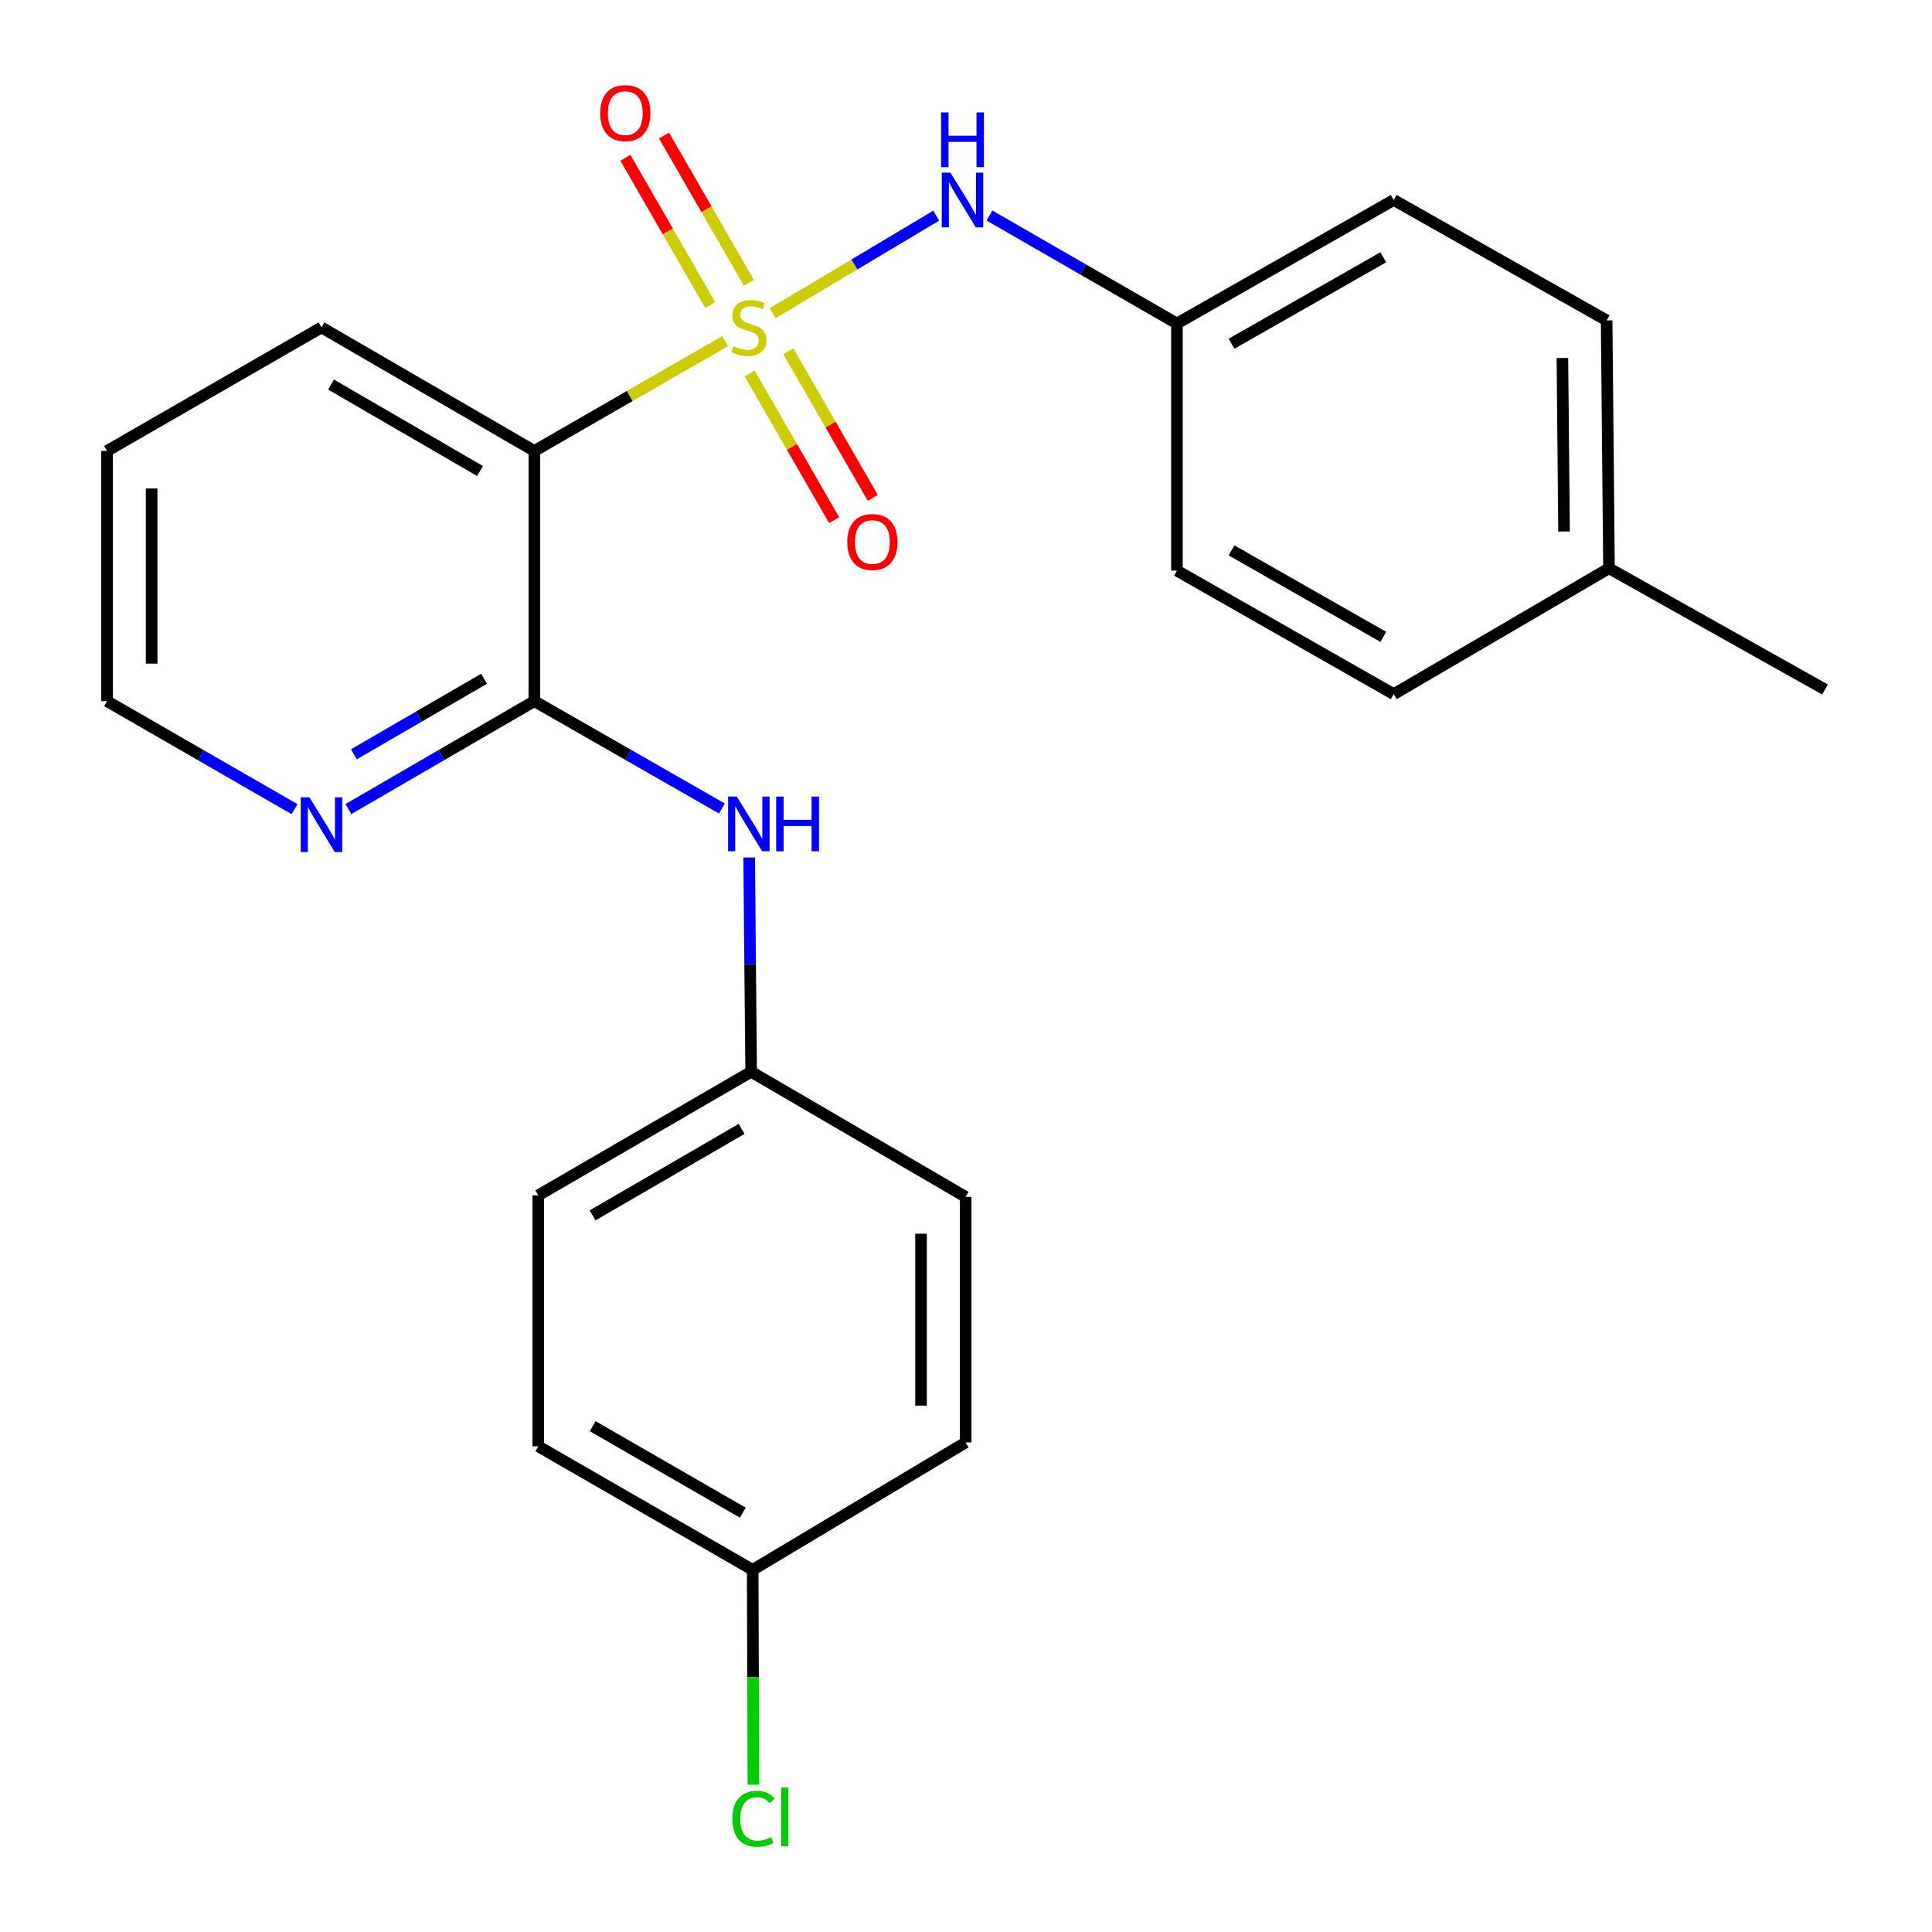 <?xml version='1.0' encoding='iso-8859-1'?>
<svg version='1.1' baseProfile='full'
              xmlns='http://www.w3.org/2000/svg'
                      xmlns:rdkit='http://www.rdkit.org/xml'
                      xmlns:xlink='http://www.w3.org/1999/xlink'
                  xml:space='preserve'
width='1000px' height='1000px' viewBox='0 0 1000 1000'>
<!-- END OF HEADER -->
<rect style='opacity:1.0;fill:#FFFFFF;stroke:none' width='1000' height='1000' x='0' y='0'> </rect>
<path class='bond-0' d='M 375.32,176.55 L 325.949,204.983' style='fill:none;fill-rule:evenodd;stroke:#CCCC00;stroke-width:6px;stroke-linecap:butt;stroke-linejoin:miter;stroke-opacity:1' />
<path class='bond-0' d='M 325.949,204.983 L 276.579,233.415' style='fill:none;fill-rule:evenodd;stroke:#000000;stroke-width:6px;stroke-linecap:butt;stroke-linejoin:miter;stroke-opacity:1' />
<path class='bond-2' d='M 399.902,162.14 L 442.246,136.882' style='fill:none;fill-rule:evenodd;stroke:#CCCC00;stroke-width:6px;stroke-linecap:butt;stroke-linejoin:miter;stroke-opacity:1' />
<path class='bond-2' d='M 442.246,136.882 L 484.59,111.624' style='fill:none;fill-rule:evenodd;stroke:#0000FF;stroke-width:6px;stroke-linecap:butt;stroke-linejoin:miter;stroke-opacity:1' />
<path class='bond-4' d='M 388.018,193.321 L 409.882,231.273' style='fill:none;fill-rule:evenodd;stroke:#CCCC00;stroke-width:6px;stroke-linecap:butt;stroke-linejoin:miter;stroke-opacity:1' />
<path class='bond-4' d='M 409.882,231.273 L 431.746,269.224' style='fill:none;fill-rule:evenodd;stroke:#FF0000;stroke-width:6px;stroke-linecap:butt;stroke-linejoin:miter;stroke-opacity:1' />
<path class='bond-4' d='M 408.023,181.796 L 429.887,219.748' style='fill:none;fill-rule:evenodd;stroke:#CCCC00;stroke-width:6px;stroke-linecap:butt;stroke-linejoin:miter;stroke-opacity:1' />
<path class='bond-4' d='M 429.887,219.748 L 451.751,257.699' style='fill:none;fill-rule:evenodd;stroke:#FF0000;stroke-width:6px;stroke-linecap:butt;stroke-linejoin:miter;stroke-opacity:1' />
<path class='bond-5' d='M 387.626,146.391 L 365.67,108.278' style='fill:none;fill-rule:evenodd;stroke:#CCCC00;stroke-width:6px;stroke-linecap:butt;stroke-linejoin:miter;stroke-opacity:1' />
<path class='bond-5' d='M 365.67,108.278 L 343.714,70.165' style='fill:none;fill-rule:evenodd;stroke:#FF0000;stroke-width:6px;stroke-linecap:butt;stroke-linejoin:miter;stroke-opacity:1' />
<path class='bond-5' d='M 367.621,157.916 L 345.665,119.803' style='fill:none;fill-rule:evenodd;stroke:#CCCC00;stroke-width:6px;stroke-linecap:butt;stroke-linejoin:miter;stroke-opacity:1' />
<path class='bond-5' d='M 345.665,119.803 L 323.709,81.69' style='fill:none;fill-rule:evenodd;stroke:#FF0000;stroke-width:6px;stroke-linecap:butt;stroke-linejoin:miter;stroke-opacity:1' />
<path class='bond-1' d='M 276.579,233.415 L 276.579,362.91' style='fill:none;fill-rule:evenodd;stroke:#000000;stroke-width:6px;stroke-linecap:butt;stroke-linejoin:miter;stroke-opacity:1' />
<path class='bond-10' d='M 276.579,233.415 L 166.401,169.476' style='fill:none;fill-rule:evenodd;stroke:#000000;stroke-width:6px;stroke-linecap:butt;stroke-linejoin:miter;stroke-opacity:1' />
<path class='bond-10' d='M 248.464,243.793 L 171.339,199.036' style='fill:none;fill-rule:evenodd;stroke:#000000;stroke-width:6px;stroke-linecap:butt;stroke-linejoin:miter;stroke-opacity:1' />
<path class='bond-3' d='M 276.579,362.91 L 325.122,390.698' style='fill:none;fill-rule:evenodd;stroke:#000000;stroke-width:6px;stroke-linecap:butt;stroke-linejoin:miter;stroke-opacity:1' />
<path class='bond-3' d='M 325.122,390.698 L 373.665,418.485' style='fill:none;fill-rule:evenodd;stroke:#0000FF;stroke-width:6px;stroke-linecap:butt;stroke-linejoin:miter;stroke-opacity:1' />
<path class='bond-6' d='M 276.579,362.91 L 228.452,390.839' style='fill:none;fill-rule:evenodd;stroke:#000000;stroke-width:6px;stroke-linecap:butt;stroke-linejoin:miter;stroke-opacity:1' />
<path class='bond-6' d='M 228.452,390.839 L 180.325,418.768' style='fill:none;fill-rule:evenodd;stroke:#0000FF;stroke-width:6px;stroke-linecap:butt;stroke-linejoin:miter;stroke-opacity:1' />
<path class='bond-6' d='M 250.552,351.32 L 216.864,370.87' style='fill:none;fill-rule:evenodd;stroke:#000000;stroke-width:6px;stroke-linecap:butt;stroke-linejoin:miter;stroke-opacity:1' />
<path class='bond-6' d='M 216.864,370.87 L 183.175,390.421' style='fill:none;fill-rule:evenodd;stroke:#0000FF;stroke-width:6px;stroke-linecap:butt;stroke-linejoin:miter;stroke-opacity:1' />
<path class='bond-7' d='M 512.134,111.543 L 560.656,139.496' style='fill:none;fill-rule:evenodd;stroke:#0000FF;stroke-width:6px;stroke-linecap:butt;stroke-linejoin:miter;stroke-opacity:1' />
<path class='bond-7' d='M 560.656,139.496 L 609.178,167.45' style='fill:none;fill-rule:evenodd;stroke:#000000;stroke-width:6px;stroke-linecap:butt;stroke-linejoin:miter;stroke-opacity:1' />
<path class='bond-8' d='M 387.765,443.831 L 388.28,499.292' style='fill:none;fill-rule:evenodd;stroke:#0000FF;stroke-width:6px;stroke-linecap:butt;stroke-linejoin:miter;stroke-opacity:1' />
<path class='bond-8' d='M 388.28,499.292 L 388.796,554.753' style='fill:none;fill-rule:evenodd;stroke:#000000;stroke-width:6px;stroke-linecap:butt;stroke-linejoin:miter;stroke-opacity:1' />
<path class='bond-25' d='M 152.458,418.818 L 103.923,390.864' style='fill:none;fill-rule:evenodd;stroke:#0000FF;stroke-width:6px;stroke-linecap:butt;stroke-linejoin:miter;stroke-opacity:1' />
<path class='bond-25' d='M 103.923,390.864 L 55.389,362.91' style='fill:none;fill-rule:evenodd;stroke:#000000;stroke-width:6px;stroke-linecap:butt;stroke-linejoin:miter;stroke-opacity:1' />
<path class='bond-13' d='M 609.178,167.45 L 609.178,295.354' style='fill:none;fill-rule:evenodd;stroke:#000000;stroke-width:6px;stroke-linecap:butt;stroke-linejoin:miter;stroke-opacity:1' />
<path class='bond-14' d='M 609.178,167.45 L 721.395,103.51' style='fill:none;fill-rule:evenodd;stroke:#000000;stroke-width:6px;stroke-linecap:butt;stroke-linejoin:miter;stroke-opacity:1' />
<path class='bond-14' d='M 637.44,177.918 L 715.992,133.161' style='fill:none;fill-rule:evenodd;stroke:#000000;stroke-width:6px;stroke-linecap:butt;stroke-linejoin:miter;stroke-opacity:1' />
<path class='bond-15' d='M 388.796,554.753 L 499.808,619.5' style='fill:none;fill-rule:evenodd;stroke:#000000;stroke-width:6px;stroke-linecap:butt;stroke-linejoin:miter;stroke-opacity:1' />
<path class='bond-16' d='M 388.796,554.753 L 278.605,618.705' style='fill:none;fill-rule:evenodd;stroke:#000000;stroke-width:6px;stroke-linecap:butt;stroke-linejoin:miter;stroke-opacity:1' />
<path class='bond-16' d='M 383.856,584.314 L 306.723,629.08' style='fill:none;fill-rule:evenodd;stroke:#000000;stroke-width:6px;stroke-linecap:butt;stroke-linejoin:miter;stroke-opacity:1' />
<path class='bond-9' d='M 389.591,812.549 L 278.605,748.61' style='fill:none;fill-rule:evenodd;stroke:#000000;stroke-width:6px;stroke-linecap:butt;stroke-linejoin:miter;stroke-opacity:1' />
<path class='bond-9' d='M 384.468,782.953 L 306.778,738.196' style='fill:none;fill-rule:evenodd;stroke:#000000;stroke-width:6px;stroke-linecap:butt;stroke-linejoin:miter;stroke-opacity:1' />
<path class='bond-12' d='M 389.591,812.549 L 389.775,868.159' style='fill:none;fill-rule:evenodd;stroke:#000000;stroke-width:6px;stroke-linecap:butt;stroke-linejoin:miter;stroke-opacity:1' />
<path class='bond-12' d='M 389.775,868.159 L 389.959,923.77' style='fill:none;fill-rule:evenodd;stroke:#00CC00;stroke-width:6px;stroke-linecap:butt;stroke-linejoin:miter;stroke-opacity:1' />
<path class='bond-26' d='M 389.591,812.549 L 499.808,746.609' style='fill:none;fill-rule:evenodd;stroke:#000000;stroke-width:6px;stroke-linecap:butt;stroke-linejoin:miter;stroke-opacity:1' />
<path class='bond-23' d='M 166.401,169.476 L 55.389,233.415' style='fill:none;fill-rule:evenodd;stroke:#000000;stroke-width:6px;stroke-linecap:butt;stroke-linejoin:miter;stroke-opacity:1' />
<path class='bond-11' d='M 832.817,294.135 L 831.599,165.834' style='fill:none;fill-rule:evenodd;stroke:#000000;stroke-width:6px;stroke-linecap:butt;stroke-linejoin:miter;stroke-opacity:1' />
<path class='bond-11' d='M 809.548,275.109 L 808.695,185.298' style='fill:none;fill-rule:evenodd;stroke:#000000;stroke-width:6px;stroke-linecap:butt;stroke-linejoin:miter;stroke-opacity:1' />
<path class='bond-22' d='M 832.817,294.135 L 944.611,356.881' style='fill:none;fill-rule:evenodd;stroke:#000000;stroke-width:6px;stroke-linecap:butt;stroke-linejoin:miter;stroke-opacity:1' />
<path class='bond-24' d='M 832.817,294.135 L 721.395,359.293' style='fill:none;fill-rule:evenodd;stroke:#000000;stroke-width:6px;stroke-linecap:butt;stroke-linejoin:miter;stroke-opacity:1' />
<path class='bond-20' d='M 609.178,295.354 L 721.395,359.293' style='fill:none;fill-rule:evenodd;stroke:#000000;stroke-width:6px;stroke-linecap:butt;stroke-linejoin:miter;stroke-opacity:1' />
<path class='bond-20' d='M 637.44,284.885 L 715.992,329.642' style='fill:none;fill-rule:evenodd;stroke:#000000;stroke-width:6px;stroke-linecap:butt;stroke-linejoin:miter;stroke-opacity:1' />
<path class='bond-19' d='M 721.395,103.51 L 831.599,165.834' style='fill:none;fill-rule:evenodd;stroke:#000000;stroke-width:6px;stroke-linecap:butt;stroke-linejoin:miter;stroke-opacity:1' />
<path class='bond-17' d='M 499.808,619.5 L 499.808,746.609' style='fill:none;fill-rule:evenodd;stroke:#000000;stroke-width:6px;stroke-linecap:butt;stroke-linejoin:miter;stroke-opacity:1' />
<path class='bond-17' d='M 476.72,638.566 L 476.72,727.542' style='fill:none;fill-rule:evenodd;stroke:#000000;stroke-width:6px;stroke-linecap:butt;stroke-linejoin:miter;stroke-opacity:1' />
<path class='bond-18' d='M 278.605,618.705 L 278.605,748.61' style='fill:none;fill-rule:evenodd;stroke:#000000;stroke-width:6px;stroke-linecap:butt;stroke-linejoin:miter;stroke-opacity:1' />
<path class='bond-21' d='M 55.389,362.91 L 55.389,233.415' style='fill:none;fill-rule:evenodd;stroke:#000000;stroke-width:6px;stroke-linecap:butt;stroke-linejoin:miter;stroke-opacity:1' />
<path class='bond-21' d='M 78.476,343.486 L 78.476,252.839' style='fill:none;fill-rule:evenodd;stroke:#000000;stroke-width:6px;stroke-linecap:butt;stroke-linejoin:miter;stroke-opacity:1' />
<path  class='atom-0' d='M 379.603 179.196
Q 379.923 179.316, 381.243 179.876
Q 382.563 180.436, 384.003 180.796
Q 385.483 181.116, 386.923 181.116
Q 389.603 181.116, 391.163 179.836
Q 392.723 178.516, 392.723 176.236
Q 392.723 174.676, 391.923 173.716
Q 391.163 172.756, 389.963 172.236
Q 388.763 171.716, 386.763 171.116
Q 384.243 170.356, 382.723 169.636
Q 381.243 168.916, 380.163 167.396
Q 379.123 165.876, 379.123 163.316
Q 379.123 159.756, 381.523 157.556
Q 383.963 155.356, 388.763 155.356
Q 392.043 155.356, 395.763 156.916
L 394.843 159.996
Q 391.443 158.596, 388.883 158.596
Q 386.123 158.596, 384.603 159.756
Q 383.083 160.876, 383.123 162.836
Q 383.123 164.356, 383.883 165.276
Q 384.683 166.196, 385.803 166.716
Q 386.963 167.236, 388.883 167.836
Q 391.443 168.636, 392.963 169.436
Q 394.483 170.236, 395.563 171.876
Q 396.683 173.476, 396.683 176.236
Q 396.683 180.156, 394.043 182.276
Q 391.443 184.356, 387.083 184.356
Q 384.563 184.356, 382.643 183.796
Q 380.763 183.276, 378.523 182.356
L 379.603 179.196
' fill='#CCCC00'/>
<path  class='atom-3' d='M 491.931 89.35
L 501.211 104.35
Q 502.131 105.83, 503.611 108.51
Q 505.091 111.19, 505.171 111.35
L 505.171 89.35
L 508.931 89.35
L 508.931 117.67
L 505.051 117.67
L 495.091 101.27
Q 493.931 99.35, 492.691 97.15
Q 491.491 94.951, 491.131 94.27
L 491.131 117.67
L 487.451 117.67
L 487.451 89.35
L 491.931 89.35
' fill='#0000FF'/>
<path  class='atom-3' d='M 487.111 58.199
L 490.951 58.199
L 490.951 70.239
L 505.431 70.239
L 505.431 58.199
L 509.271 58.199
L 509.271 86.519
L 505.431 86.519
L 505.431 73.439
L 490.951 73.439
L 490.951 86.519
L 487.111 86.519
L 487.111 58.199
' fill='#0000FF'/>
<path  class='atom-4' d='M 381.343 412.304
L 390.623 427.304
Q 391.543 428.784, 393.023 431.464
Q 394.503 434.144, 394.583 434.304
L 394.583 412.304
L 398.343 412.304
L 398.343 440.624
L 394.463 440.624
L 384.503 424.224
Q 383.343 422.304, 382.103 420.104
Q 380.903 417.904, 380.543 417.224
L 380.543 440.624
L 376.863 440.624
L 376.863 412.304
L 381.343 412.304
' fill='#0000FF'/>
<path  class='atom-4' d='M 401.743 412.304
L 405.583 412.304
L 405.583 424.344
L 420.063 424.344
L 420.063 412.304
L 423.903 412.304
L 423.903 440.624
L 420.063 440.624
L 420.063 427.544
L 405.583 427.544
L 405.583 440.624
L 401.743 440.624
L 401.743 412.304
' fill='#0000FF'/>
<path  class='atom-5' d='M 438.542 280.542
Q 438.542 273.742, 441.902 269.942
Q 445.262 266.142, 451.542 266.142
Q 457.822 266.142, 461.182 269.942
Q 464.542 273.742, 464.542 280.542
Q 464.542 287.422, 461.142 291.342
Q 457.742 295.222, 451.542 295.222
Q 445.302 295.222, 441.902 291.342
Q 438.542 287.462, 438.542 280.542
M 451.542 292.022
Q 455.862 292.022, 458.182 289.142
Q 460.542 286.222, 460.542 280.542
Q 460.542 274.982, 458.182 272.182
Q 455.862 269.342, 451.542 269.342
Q 447.222 269.342, 444.862 272.142
Q 442.542 274.942, 442.542 280.542
Q 442.542 286.262, 444.862 289.142
Q 447.222 292.022, 451.542 292.022
' fill='#FF0000'/>
<path  class='atom-6' d='M 310.651 58.544
Q 310.651 51.745, 314.011 47.944
Q 317.371 44.145, 323.651 44.145
Q 329.931 44.145, 333.291 47.944
Q 336.651 51.745, 336.651 58.544
Q 336.651 65.424, 333.251 69.344
Q 329.851 73.225, 323.651 73.225
Q 317.411 73.225, 314.011 69.344
Q 310.651 65.465, 310.651 58.544
M 323.651 70.025
Q 327.971 70.025, 330.291 67.144
Q 332.651 64.225, 332.651 58.544
Q 332.651 52.984, 330.291 50.184
Q 327.971 47.344, 323.651 47.344
Q 319.331 47.344, 316.971 50.145
Q 314.651 52.944, 314.651 58.544
Q 314.651 64.264, 316.971 67.144
Q 319.331 70.025, 323.651 70.025
' fill='#FF0000'/>
<path  class='atom-7' d='M 160.141 412.689
L 169.421 427.689
Q 170.341 429.169, 171.821 431.849
Q 173.301 434.529, 173.381 434.689
L 173.381 412.689
L 177.141 412.689
L 177.141 441.009
L 173.261 441.009
L 163.301 424.609
Q 162.141 422.689, 160.901 420.489
Q 159.701 418.289, 159.341 417.609
L 159.341 441.009
L 155.661 441.009
L 155.661 412.689
L 160.141 412.689
' fill='#0000FF'/>
<path  class='atom-13' d='M 379.094 941.407
Q 379.094 934.367, 382.374 930.687
Q 385.694 926.967, 391.974 926.967
Q 397.814 926.967, 400.934 931.087
L 398.294 933.247
Q 396.014 930.247, 391.974 930.247
Q 387.694 930.247, 385.414 933.127
Q 383.174 935.967, 383.174 941.407
Q 383.174 947.007, 385.494 949.887
Q 387.854 952.767, 392.414 952.767
Q 395.534 952.767, 399.174 950.887
L 400.294 953.887
Q 398.814 954.847, 396.574 955.407
Q 394.334 955.967, 391.854 955.967
Q 385.694 955.967, 382.374 952.207
Q 379.094 948.447, 379.094 941.407
' fill='#00CC00'/>
<path  class='atom-13' d='M 404.374 925.247
L 408.054 925.247
L 408.054 955.607
L 404.374 955.607
L 404.374 925.247
' fill='#00CC00'/>
</svg>
